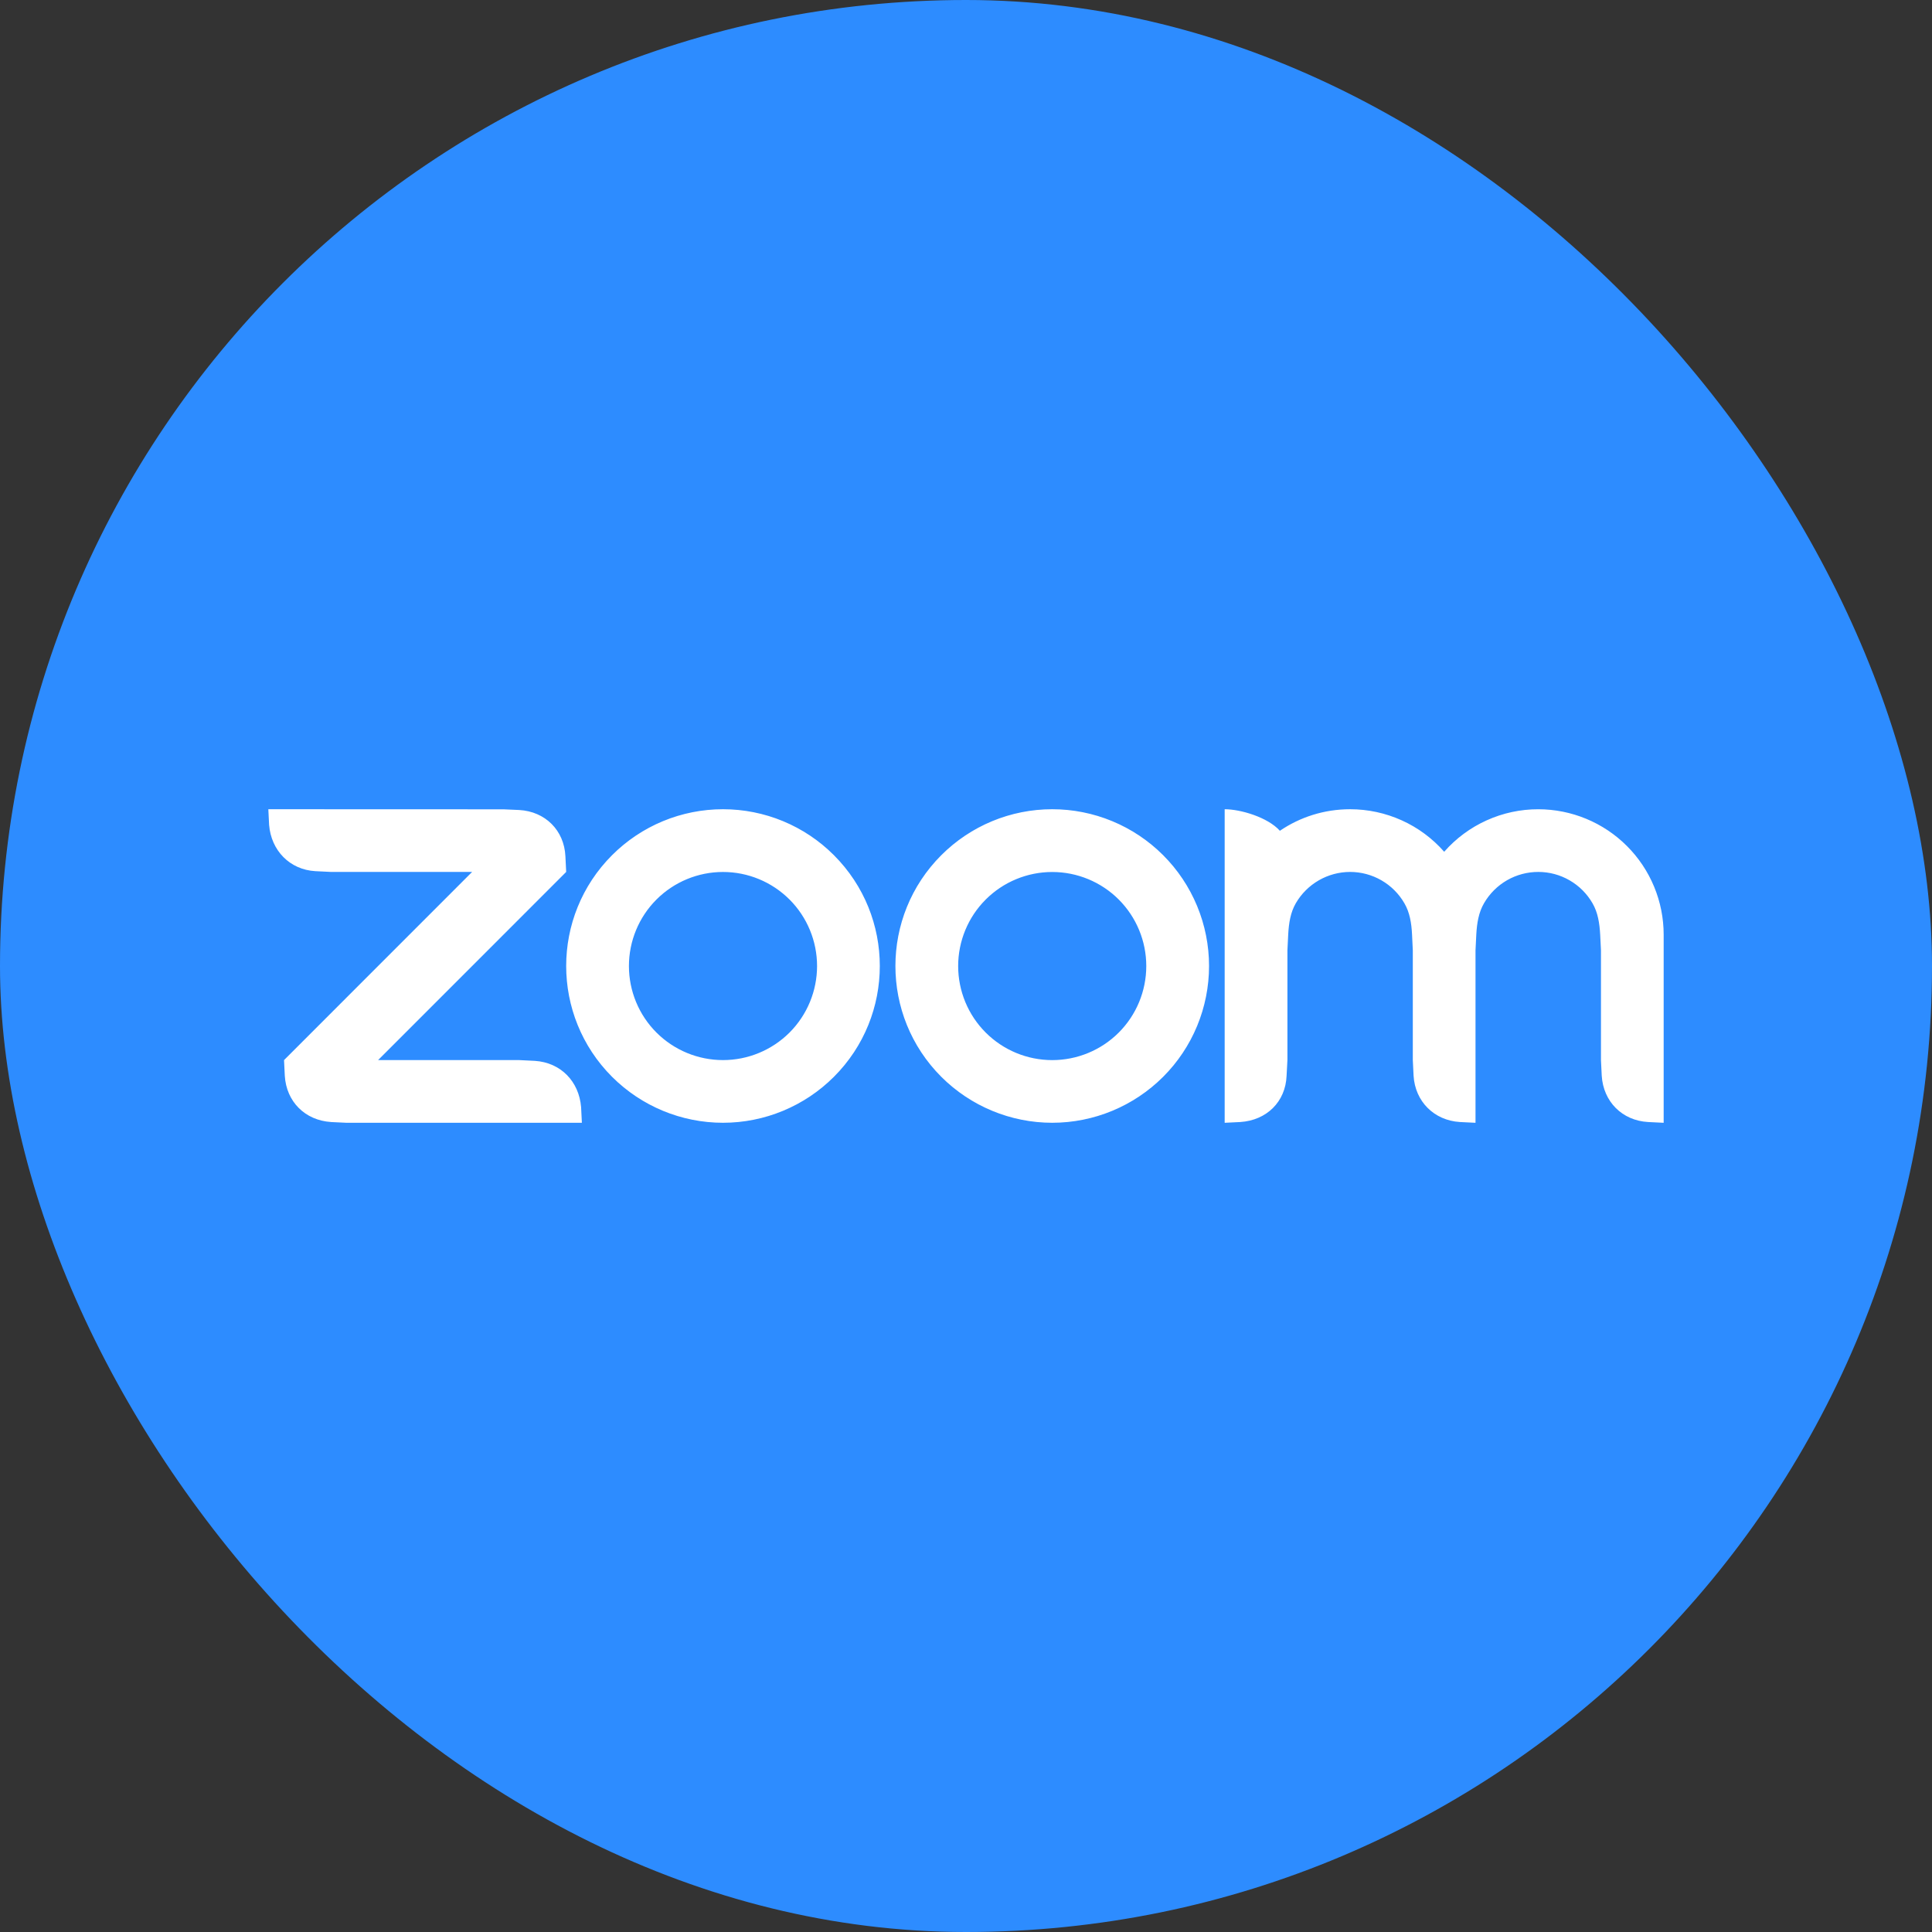 <svg width="90" height="90" viewBox="0 0 90 90" fill="none" xmlns="http://www.w3.org/2000/svg">
<rect x="0" y="0" width="90" height="90" fill="#333333" stroke="none"/>
<rect width="90" height="90" rx="45" fill="#2D8CFF"/>
<g clip-path="url(#clip0_1_704)">
<path fill-rule="evenodd" clip-rule="evenodd" d="M65.422 42.077C65.671 42.506 65.752 42.993 65.779 43.542L65.814 44.273V49.383L65.85 50.114C65.922 51.309 66.803 52.193 68.007 52.268L68.735 52.304V44.273L68.771 43.542C68.801 42.999 68.881 42.503 69.134 42.071C69.391 41.628 69.76 41.261 70.204 41.005C70.648 40.75 71.151 40.617 71.663 40.618C72.175 40.618 72.678 40.754 73.121 41.011C73.564 41.267 73.932 41.636 74.187 42.08C74.436 42.509 74.513 43.006 74.543 43.542L74.579 44.27V49.383L74.615 50.114C74.69 51.315 75.564 52.199 76.772 52.268L77.5 52.304V43.542C77.5 41.992 76.885 40.506 75.789 39.411C74.694 38.315 73.208 37.699 71.659 37.698C70.83 37.697 70.01 37.873 69.254 38.215C68.498 38.556 67.824 39.055 67.276 39.678C66.728 39.055 66.054 38.556 65.299 38.215C64.543 37.874 63.723 37.697 62.894 37.697C61.681 37.697 60.555 38.066 59.622 38.701C59.053 38.066 57.78 37.697 57.05 37.697V52.304L57.78 52.268C59.003 52.187 59.886 51.328 59.934 50.114L59.973 49.383V44.273L60.009 43.542C60.039 42.99 60.116 42.506 60.365 42.074C60.623 41.631 60.992 41.264 61.435 41.009C61.879 40.753 62.382 40.619 62.894 40.618C63.406 40.618 63.909 40.753 64.353 41.009C64.797 41.265 65.165 41.633 65.422 42.077ZM15.421 52.269L16.152 52.304H27.106L27.07 51.575C26.971 50.374 26.121 49.497 24.916 49.419L24.185 49.383H17.613L26.375 40.618L26.339 39.89C26.283 38.677 25.396 37.8 24.185 37.733L23.454 37.701L12.5 37.697L12.536 38.428C12.632 39.618 13.495 40.513 14.689 40.582L15.421 40.618H21.993L13.231 49.384L13.267 50.114C13.339 51.318 14.208 52.19 15.421 52.268V52.269ZM54.182 39.836C54.861 40.514 55.399 41.319 55.766 42.205C56.133 43.091 56.322 44.041 56.322 45C56.322 45.959 56.133 46.909 55.766 47.795C55.399 48.681 54.861 49.486 54.182 50.164C52.812 51.533 50.954 52.303 49.017 52.303C47.08 52.303 45.222 51.533 43.851 50.164C40.999 47.312 40.999 42.687 43.851 39.836C44.529 39.158 45.334 38.62 46.219 38.253C47.105 37.886 48.054 37.697 49.012 37.697C49.972 37.696 50.923 37.885 51.81 38.252C52.697 38.619 53.503 39.157 54.182 39.836V39.836ZM52.116 41.904C52.937 42.726 53.398 43.84 53.398 45.002C53.398 46.165 52.937 47.279 52.116 48.101C51.294 48.923 50.179 49.384 49.017 49.384C47.855 49.384 46.74 48.923 45.918 48.101C45.096 47.279 44.635 46.165 44.635 45.002C44.635 43.84 45.096 42.726 45.918 41.904C46.74 41.082 47.855 40.621 49.017 40.621C50.179 40.621 51.294 41.082 52.116 41.904ZM33.684 37.697C34.643 37.697 35.592 37.886 36.478 38.253C37.363 38.62 38.168 39.158 38.845 39.836C41.698 42.687 41.698 47.313 38.845 50.164C37.475 51.533 35.617 52.303 33.68 52.303C31.742 52.303 29.885 51.533 28.514 50.164C25.662 47.312 25.662 42.687 28.514 39.836C29.192 39.158 29.996 38.62 30.882 38.253C31.767 37.886 32.717 37.697 33.675 37.697H33.684ZM36.779 41.902C37.6 42.724 38.062 43.839 38.062 45.001C38.062 46.164 37.6 47.279 36.779 48.101C35.956 48.922 34.842 49.383 33.68 49.383C32.518 49.383 31.403 48.922 30.581 48.101C29.759 47.279 29.298 46.164 29.298 45.002C29.298 43.84 29.759 42.725 30.581 41.903C31.403 41.081 32.518 40.62 33.68 40.62C34.842 40.62 35.956 41.081 36.779 41.903V41.902Z" fill="white"/>
</g>
<defs>
<clipPath id="clip0_1_704">
<rect width="65" height="14.607" fill="white" transform="translate(12.5 37.697)"/>
</clipPath>
</defs>
</svg>
